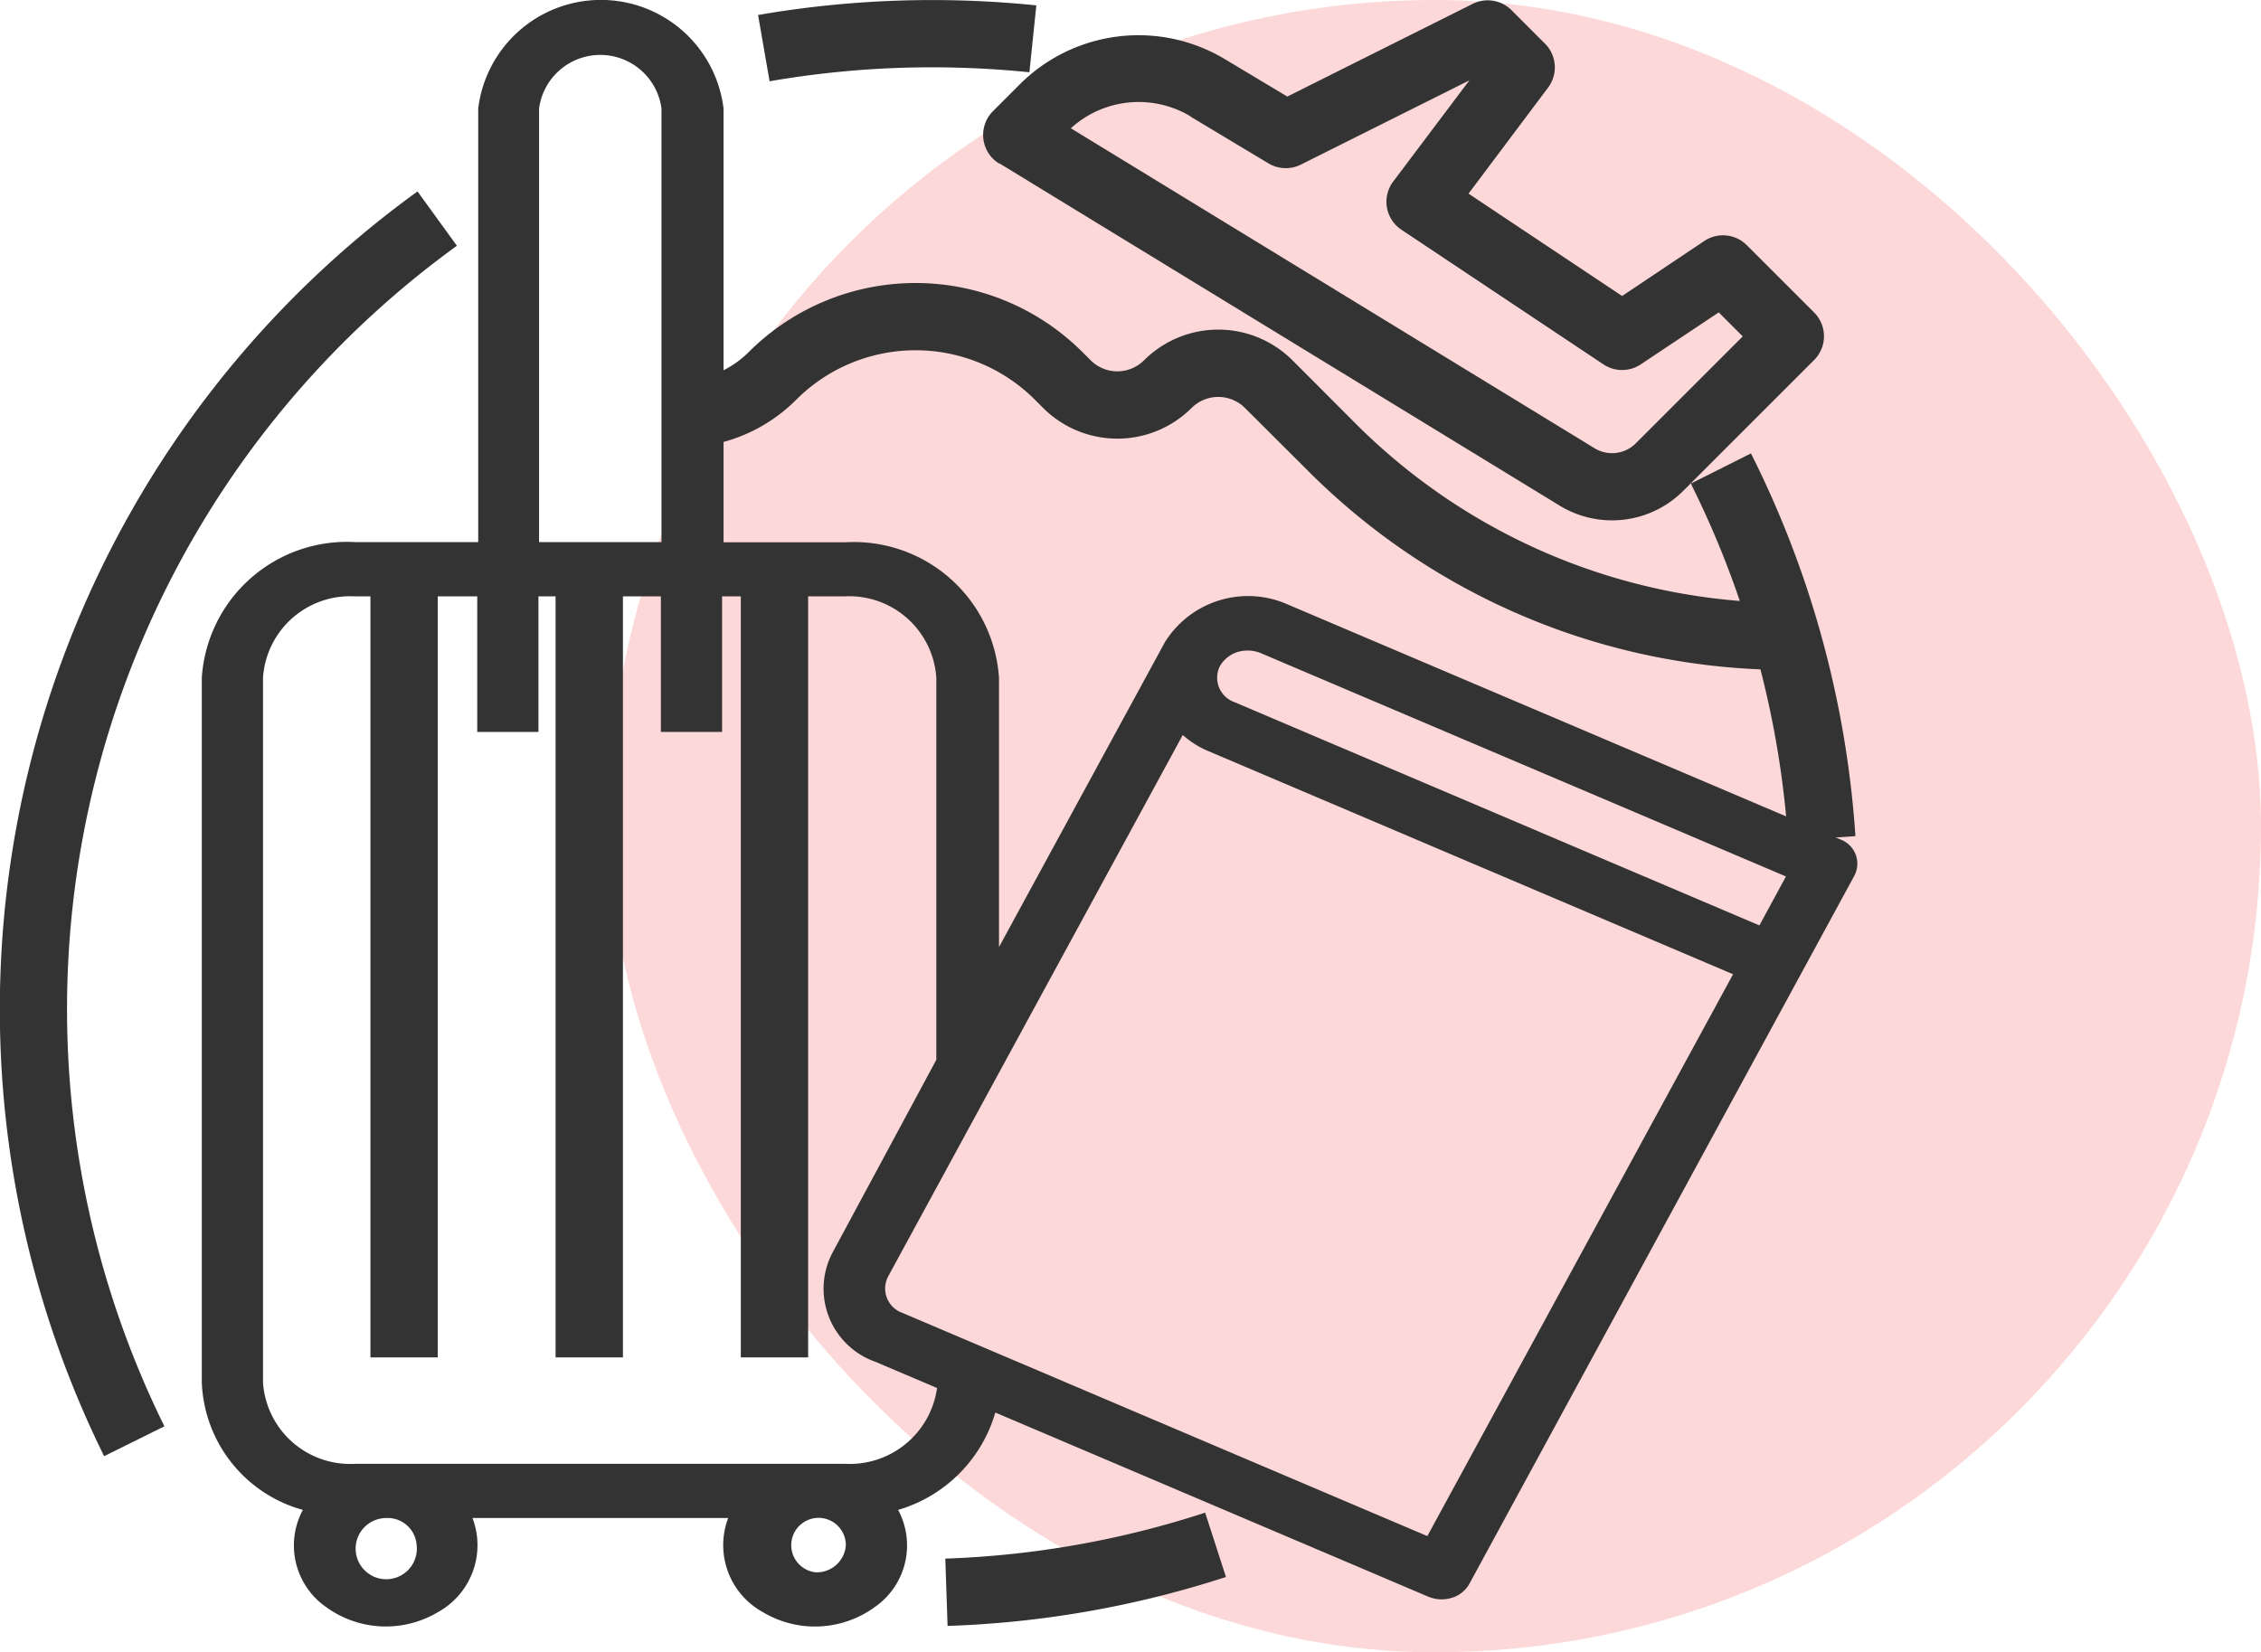 <svg xmlns="http://www.w3.org/2000/svg" width="36.939" height="27" viewBox="0 0 36.939 27">
  <g id="Hotel_Travel_Tourism" data-name="Hotel, Travel &amp; Tourism" transform="translate(-116.061 -381.119)">
    <rect id="Rectangle_3478" data-name="Rectangle 3478" width="27" height="27" rx="13.5" transform="translate(126 381.119)" fill="#fdd8d8"/>
    <g id="OUTLINE" transform="translate(116.061 381.119)">
      <path id="Path_179" data-name="Path 179" d="M217.471,17.1a15.623,15.623,0,0,1,1.592.081l.113-1.093a16.683,16.683,0,0,0-4.546.157l.188,1.083a15.537,15.537,0,0,1,2.653-.228Z" transform="translate(-202.245 -16)" fill="#333"/>
      <path id="Path_180" data-name="Path 180" d="M23.465,62.434l-.645-.89A16.5,16.5,0,0,0,17.7,82.211l.985-.488a15.4,15.4,0,0,1,4.776-19.289Z" transform="translate(-15.999 -58.416)" fill="#333"/>
      <path id="Path_181" data-name="Path 181" d="M263.729,469.751l.037,1.1a16.454,16.454,0,0,0,4.548-.8L267.974,469A15.355,15.355,0,0,1,263.729,469.751Z" transform="translate(-248.285 -444.282)" fill="#333"/>
      <path id="Path_182" data-name="Path 182" d="M112,248h1.1v12.638H112Z" transform="translate(-105.948 -238.457)" fill="#333"/>
      <path id="Path_183" data-name="Path 183" d="M160,248h1.1v12.638H160Z" transform="translate(-150.923 -238.457)" fill="#333"/>
      <path id="Path_184" data-name="Path 184" d="M208,248h1.1v12.638H208Z" transform="translate(-195.897 -238.457)" fill="#333"/>
      <path id="Path_185" data-name="Path 185" d="M90.767,29.716l-9.029-3.84a1.6,1.6,0,0,0-2.006.622l-2.708,4.978v-4.4a2.376,2.376,0,0,0-2.5-2.215h-2V17.772a2.019,2.019,0,0,0-4.008,0v7.087h-2A2.376,2.376,0,0,0,64,27.074V38.591a2.251,2.251,0,0,0,1.651,2.082,1.226,1.226,0,0,0,.376,1.585,1.66,1.66,0,0,0,1.828.087,1.249,1.249,0,0,0,.567-1.54H72.6a1.249,1.249,0,0,0,.567,1.539A1.66,1.66,0,0,0,75,42.257a1.226,1.226,0,0,0,.376-1.584,2.337,2.337,0,0,0,1.588-1.591l7.074,3.009a.561.561,0,0,0,.383.019.485.485,0,0,0,.286-.226L91,30.307A.422.422,0,0,0,90.767,29.716Zm-9.679-3.086a.553.553,0,0,1,.216.044l8.577,3.648-.434.8L80.87,27.473a.422.422,0,0,1-.235-.591h0A.511.511,0,0,1,81.088,26.631ZM69.51,17.772a1.009,1.009,0,0,1,2,0v7.087h-2Zm-2,23.477a.5.5,0,1,1-.5-.443.475.475,0,0,1,.5.443Zm6.512.443a.446.446,0,1,1,.5-.443A.475.475,0,0,1,74.019,41.692Zm.5-1.772H66.5A1.426,1.426,0,0,1,65,38.591V27.074a1.426,1.426,0,0,1,1.5-1.329h2V27.96h1V25.745h2V27.96h1V25.745h2a1.426,1.426,0,0,1,1.5,1.329v6.244L74.3,36.477a1.265,1.265,0,0,0,.7,1.774l1.012.43a1.44,1.44,0,0,1-1.5,1.239Zm9.5,1.181-8.577-3.648a.422.422,0,0,1-.234-.591l4.815-8.851a1.507,1.507,0,0,0,.414.261l8.577,3.648Z" transform="translate(-60.703 -16)" fill="#333"/>
      <path id="Path_188" data-name="Path 188" d="M226,109.208a1.717,1.717,0,0,0-2.426,0,.617.617,0,0,1-.871,0l-.137-.137a3.857,3.857,0,0,0-5.448,0,1.577,1.577,0,0,1-1.123.465v1.1a2.669,2.669,0,0,0,1.9-.787,2.756,2.756,0,0,1,3.894,0l.137.137a1.717,1.717,0,0,0,2.426,0,.617.617,0,0,1,.871,0L226.24,111a11.082,11.082,0,0,0,7.405,3.258,15.354,15.354,0,0,1,.452,2.8l1.1-.075a16.331,16.331,0,0,0-1.707-6.254l-.982.493a15.327,15.327,0,0,1,.8,1.918,9.988,9.988,0,0,1-6.292-2.914Z" transform="translate(-204.884 -103.32)" fill="#333"/>
      <path id="Path_189" data-name="Path 189" d="M288.263,18.667l9.153,5.593a1.644,1.644,0,0,0,2.025-.241l2.136-2.136a.549.549,0,0,0,0-.777l-1.1-1.1a.55.55,0,0,0-.693-.069l-1.344.9-2.509-1.673,1.3-1.733a.549.549,0,0,0-.051-.718l-.549-.549a.55.55,0,0,0-.634-.1l-3.027,1.514-1.017-.61a2.744,2.744,0,0,0-3.356.413l-.435.435a.55.55,0,0,0,.1.857Zm3.124-.763,1.276.766a.55.55,0,0,0,.528.02l2.754-1.377L294.7,18.967a.549.549,0,0,0,.135.787l3.3,2.2a.55.55,0,0,0,.61,0l1.274-.849.392.392-1.747,1.747a.548.548,0,0,1-.675.08l-8.555-5.228A1.646,1.646,0,0,1,291.387,17.9Z" transform="translate(-271.939 -16)" fill="#333"/>
    </g>
  </g>
</svg>
